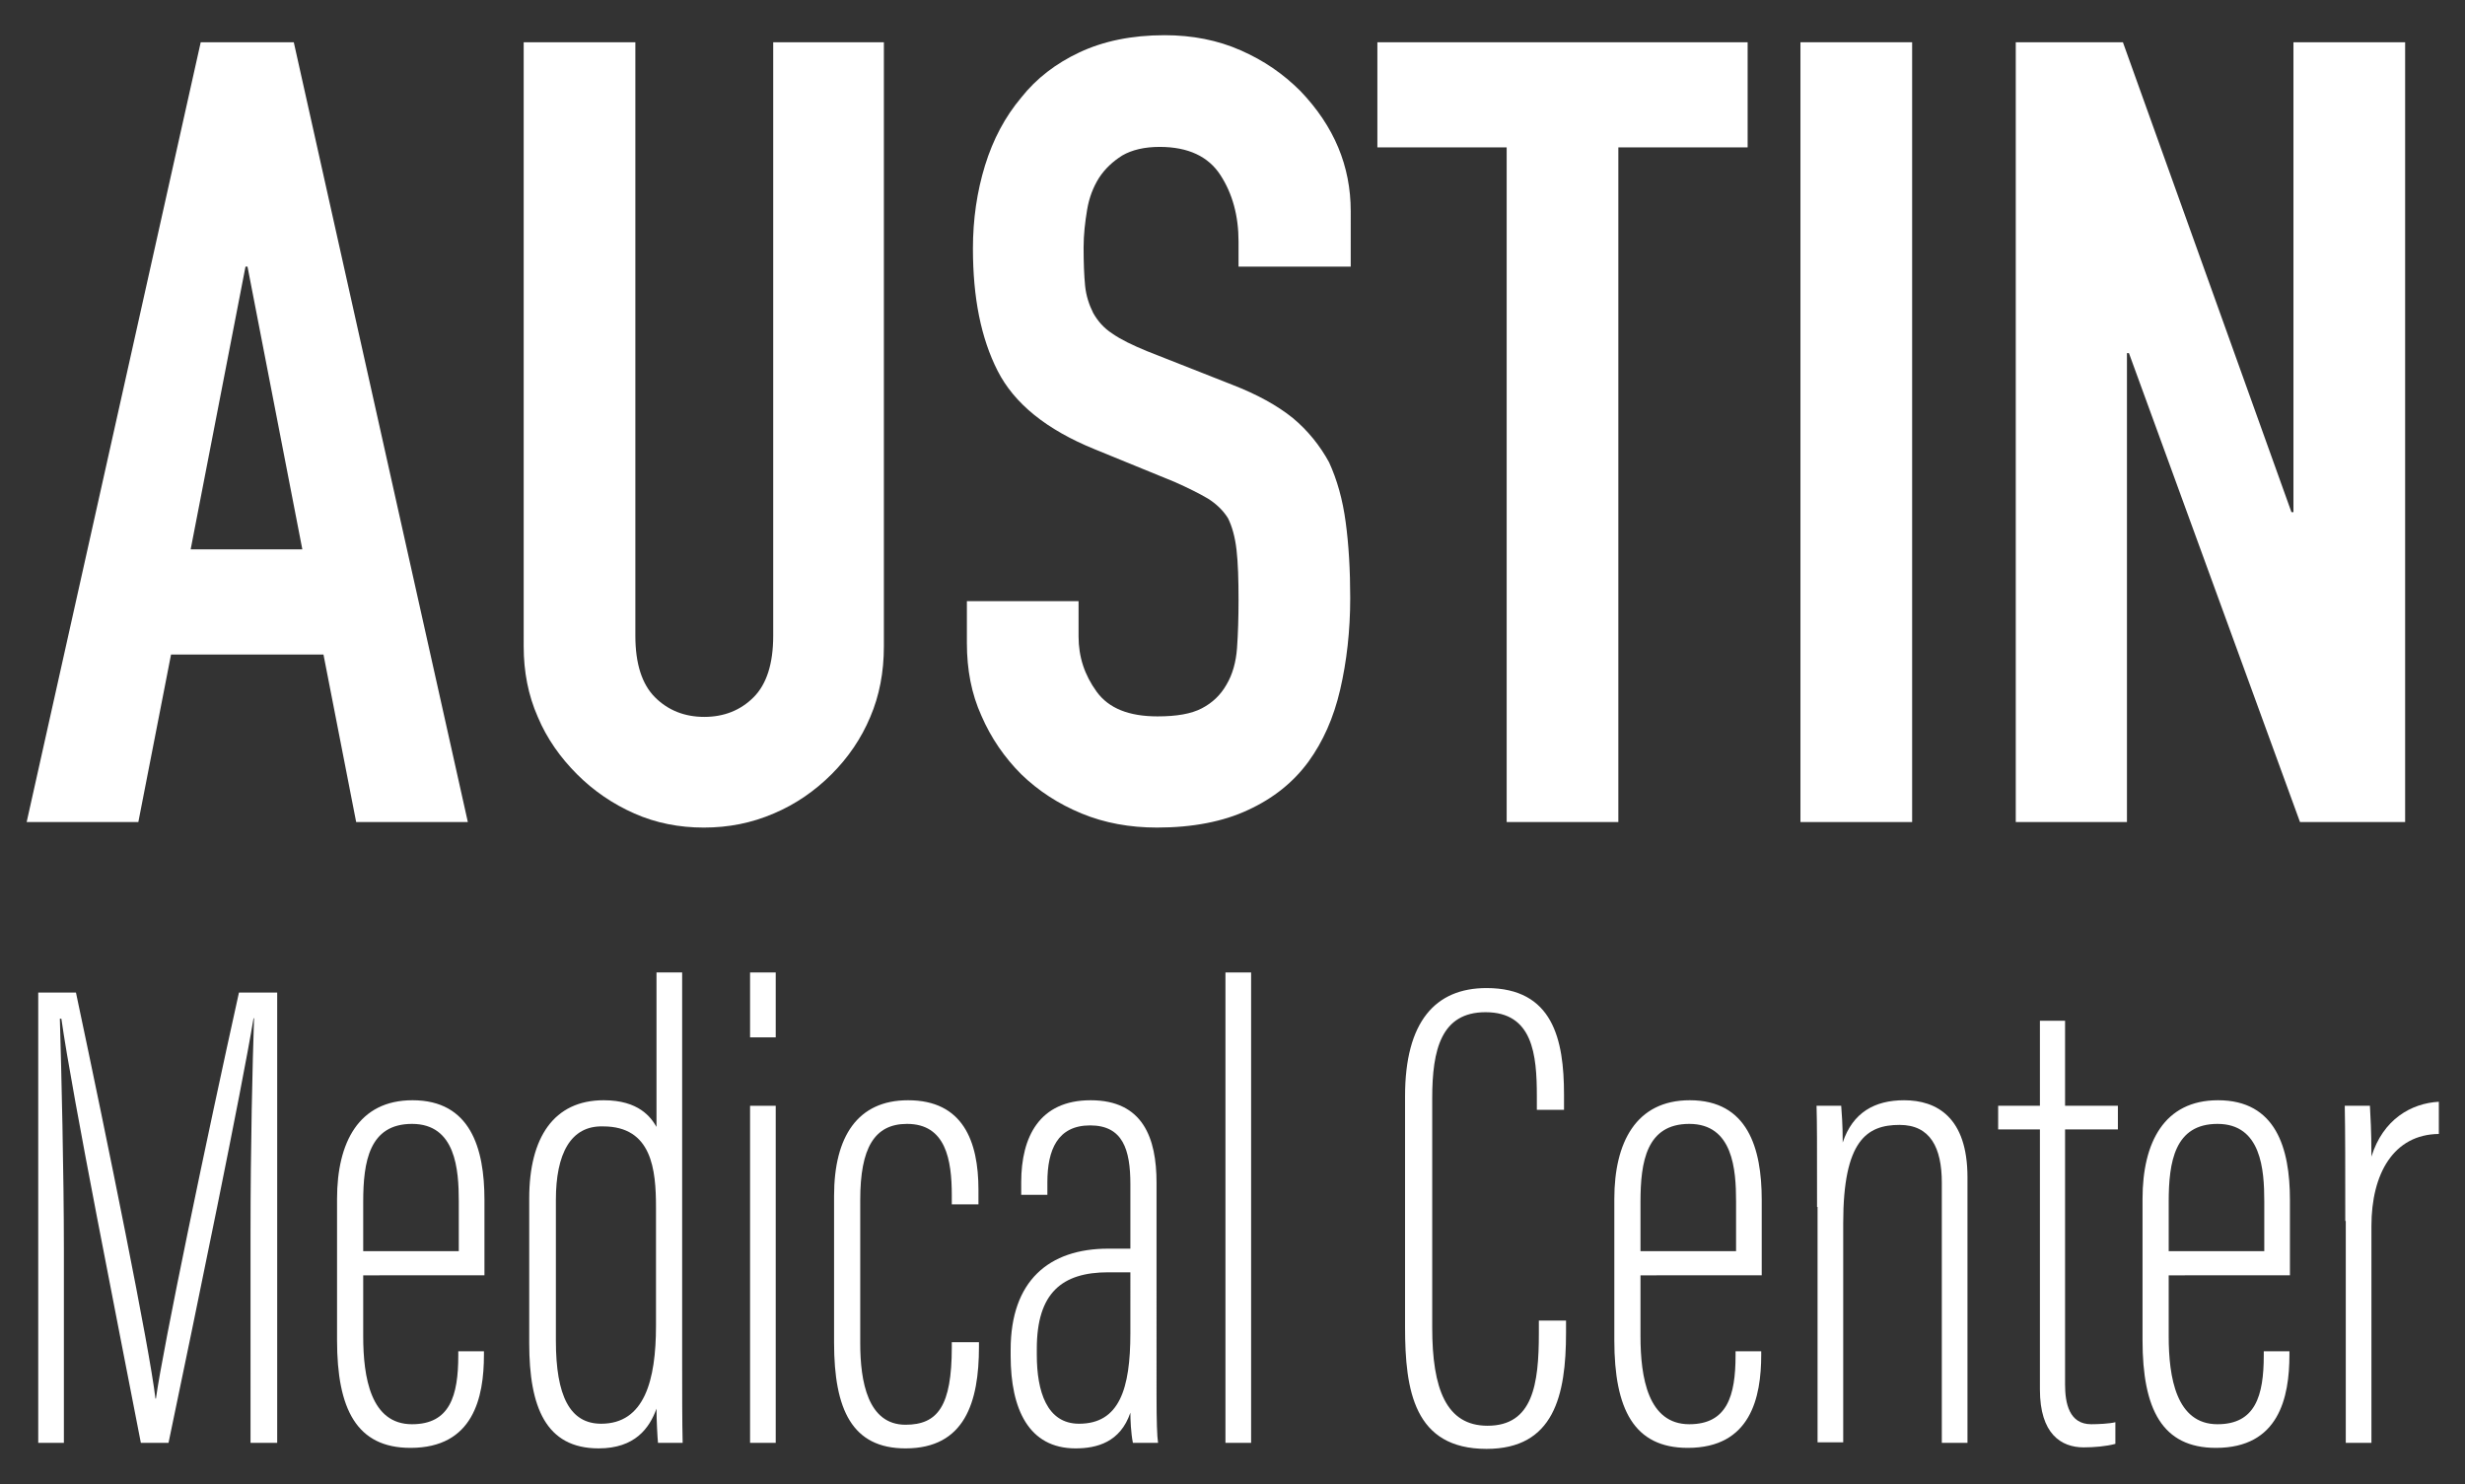 <?xml version="1.0" encoding="utf-8"?>
<!-- Generator: Adobe Illustrator 25.4.1, SVG Export Plug-In . SVG Version: 6.00 Build 0)  -->
<svg version="1.1" id="Layer_1" xmlns="http://www.w3.org/2000/svg" xmlns:xlink="http://www.w3.org/1999/xlink" x="0px" y="0px"
	 viewBox="0 0 490 295" style="enable-background:new 0 0 490 295;" xml:space="preserve">
<rect x="0" y="0" width="490" height="295" fill="#333333" stroke="none"/>
<style type="text/css">
	.st0{fill:#FFFFFF;}
</style>
<g>
	<path class="st0" d="M5.3,163.4l34.6-155h18.5l34.6,155H70.8l-6.5-33.3H34l-6.5,33.3H5.3z M60.1,109.2L49.2,53h-0.4l-10.9,56.2
		H60.1z"/>
	<path class="st0" d="M175.7,8.4v120.1c0,5.1-0.9,9.8-2.7,14c-1.8,4.3-4.4,8.1-7.7,11.4c-3.3,3.3-7.2,6-11.5,7.8
		c-4.4,1.9-9,2.8-13.9,2.8c-4.9,0-9.5-0.9-13.8-2.8c-4.3-1.9-8.1-4.5-11.4-7.8c-3.3-3.3-6-7.1-7.8-11.4c-1.9-4.3-2.8-9-2.8-14V8.4
		h22.2v118c0,5.5,1.3,9.6,3.9,12.2s5.9,3.9,9.8,3.9c3.9,0,7.2-1.3,9.8-3.9s3.9-6.7,3.9-12.2V8.4H175.7z"/>
	<path class="st0" d="M268.4,53h-22.2v-5c0-5.1-1.2-9.5-3.6-13.2c-2.4-3.7-6.4-5.6-12.1-5.6c-3,0-5.5,0.6-7.4,1.7
		c-1.9,1.2-3.4,2.6-4.6,4.4c-1.2,1.9-2,4-2.4,6.4c-0.4,2.4-0.7,4.9-0.7,7.5c0,3,0.1,5.6,0.3,7.6c0.2,2,0.8,3.8,1.6,5.4
		c0.9,1.6,2.1,3,3.8,4.1c1.7,1.2,4,2.3,6.9,3.5l17,6.7c4.9,1.9,8.9,4.1,12,6.6c3,2.5,5.4,5.5,7.2,8.8c1.6,3.5,2.7,7.4,3.3,11.9
		c0.6,4.4,0.9,9.5,0.9,15.1c0,6.5-0.7,12.6-2,18.2c-1.3,5.6-3.4,10.3-6.3,14.3c-3,4.1-7,7.3-12,9.6c-4.9,2.3-11,3.5-18.1,3.5
		c-5.4,0-10.4-0.9-15-2.8c-4.6-1.9-8.6-4.5-12-7.8c-3.3-3.3-6-7.2-7.9-11.6c-2-4.4-2.9-9.2-2.9-14.5v-8.3h22.2v7
		c0,4.1,1.2,7.7,3.6,11c2.4,3.3,6.4,4.9,12.1,4.9c3.8,0,6.7-0.5,8.8-1.6c2.1-1.1,3.7-2.6,4.9-4.7c1.2-2,1.9-4.5,2.1-7.3
		c0.2-2.8,0.3-6,0.3-9.5c0-4.1-0.1-7.4-0.4-10c-0.3-2.6-0.9-4.7-1.7-6.3c-1-1.6-2.4-2.9-4-3.9c-1.7-1-3.9-2.1-6.6-3.3l-15.9-6.5
		c-9.6-3.9-16-9.1-19.3-15.6c-3.3-6.5-4.9-14.5-4.9-24.3c0-5.8,0.8-11.3,2.4-16.5c1.6-5.2,4-9.7,7.2-13.5c3-3.8,6.9-6.8,11.6-9
		c4.7-2.2,10.3-3.4,16.9-3.4c5.5,0,10.6,1,15.1,3c4.6,2,8.5,4.7,11.9,8.1c6.7,7,10,14.9,10,23.9V53z"/>
	<path class="st0" d="M299.5,163.4V29.3h-25.7V8.4h73.6v20.9h-25.7v134.1H299.5z"/>
	<path class="st0" d="M357.9,163.4V8.4h22.2v155H357.9z"/>
	<path class="st0" d="M400.7,163.4V8.4h21.3l33.5,93.4h0.4V8.4h22.2v155h-20.9l-34-93.2h-0.4v93.2H400.7z"/>
</g>
<g>
	<path class="st0" d="M49.8,245.3c0-17.6,0.4-34,0.7-42.9h-0.1c-2.4,14.5-11.2,57.1-16.9,84.4H28C23.6,264,14.4,218,12.2,202.5h-0.3
		c0.3,10.3,0.8,30.7,0.8,45.9v38.4H7.6v-89.5h7.5c6.4,30.2,14.6,70.5,15.8,80.7H31c1.3-9.6,10.2-52.3,16.5-80.7h7.6v89.5h-5.3V245.3
		z"/>
	<path class="st0" d="M72.2,253.5v12.1c0,8.2,1.5,17.5,9.7,17.5c7.5,0,9.2-5.6,9.2-13.7v-0.8h5.1v0.7c0,8.5-2.1,18.5-14.6,18.5
		c-10.7,0-14.6-7.7-14.6-21.4v-28.1c0-11.2,4.3-19.6,15-19.6c11.5,0,14.3,9.5,14.3,19.8c0,3.4,0,11.3,0,15H72.2z M91.2,248.8v-10
		c0-6.3-0.6-15.4-9.3-15.4c-8.5,0-9.7,7.5-9.7,15.5v9.8H91.2z"/>
	<path class="st0" d="M135.6,193.3v77.6c0,5.6,0,12,0.1,15.9h-4.9c-0.1-0.8-0.3-4.6-0.3-6.8c-1.4,3.9-4.3,7.9-11.5,7.9
		c-10.5,0-13.8-8.2-13.8-20.9v-28.8c0-12.1,4.9-19.5,14.8-19.5c7,0,9.4,3.4,10.5,5.3v-30.7H135.6z M110.5,238.5v28
		c0,11,2.8,16.5,9,16.5c8.6,0,10.9-8.6,10.9-19.5v-23.5c0-7.5-0.8-16.1-10.5-16.1C113.4,223.7,110.5,229.4,110.5,238.5z"/>
	<path class="st0" d="M149.1,219.8h5.1v67h-5.1V219.8z M149.1,193.3h5.1v12.9h-5.1V193.3z"/>
	<path class="st0" d="M194.6,266.8v0.9c0,11-2.8,20.2-14.6,20.2c-10.6,0-14.2-7.7-14.2-21v-29.2c0-11.8,4.7-19,14.7-19
		c10.9,0,14,8.1,14,17.8v2.9h-5.3v-1.8c0-7.1-1.2-14.2-8.9-14.2c-6.5,0-9.3,4.8-9.3,15.1V267c0,7.6,1.5,16.2,9,16.2
		c6.4,0,9.2-3.7,9.2-15.4v-1H194.6z"/>
	<path class="st0" d="M229.9,277.5c0,4.9,0.1,8,0.3,9.3h-5c-0.4-2-0.5-4.7-0.5-6c-2,5.9-6.7,7.1-10.9,7.1c-9.3,0-12.9-7.8-12.9-18.4
		v-1.2c0-13.7,7.6-20.1,19.4-20.1c1.5,0,2.5,0,4.4,0v-12.8c0-6.9-1.5-11.7-8-11.7c-6.5,0-8.5,4.9-8.5,11.3v2.5H203V235
		c0-9,3.6-16.3,13.8-16.3c10.4,0,13.1,7.5,13.1,16.4V277.5z M224.7,252.9c-1.1,0-3.1,0-4.4,0c-9.2,0-14.2,4.1-14.2,15.2v1.2
		c0,7.3,2,13.7,8.4,13.7c8,0,10.2-6.9,10.2-18V252.9z"/>
	<path class="st0" d="M243.6,286.8v-93.5h5.1v93.5H243.6z"/>
	<path class="st0" d="M311.3,262.3v2.6c0,12.5-2.4,23.1-15.8,23.1c-14.4,0-16.2-11.6-16.2-24.2v-45.9c0-14.8,6-21.5,16.2-21.5
		c13.2,0,15.4,10.2,15.4,21.2v3h-5.4v-2.7c0-8.3-0.8-16.7-10.2-16.7c-8.8,0-10.6,7.4-10.6,17.1v45.6c0,12.2,2.8,19.5,11,19.5
		c9,0,10.2-8.2,10.2-18.4v-2.5H311.3z"/>
	<path class="st0" d="M326.1,253.5v12.1c0,8.2,1.5,17.5,9.7,17.5c7.5,0,9.2-5.6,9.2-13.7v-0.8h5.1v0.7c0,8.5-2.1,18.5-14.6,18.5
		c-10.7,0-14.6-7.7-14.6-21.4v-28.1c0-11.2,4.3-19.6,15-19.6c11.5,0,14.3,9.5,14.3,19.8c0,3.4,0,11.3,0,15H326.1z M345.1,248.8v-10
		c0-6.3-0.6-15.4-9.3-15.4c-8.5,0-9.7,7.5-9.7,15.5v9.8H345.1z"/>
	<path class="st0" d="M361.2,239.9c0-13.3,0-16.5-0.1-20.1h4.9c0.1,1.5,0.3,3.5,0.3,7.3c2-6,6.4-8.4,12.2-8.4
		c6.5,0,12.6,3.4,12.6,15.3v52.8h-5.1v-51.7c0-7-2.3-11.5-8.4-11.5c-6.5,0-11.2,3.1-11.2,19.5v43.6h-5.1V239.9z"/>
	<path class="st0" d="M397.2,219.8h8.3v-16.9h5v16.9H421v4.7h-10.5v50.7c0,3.7,0.8,7.9,5.2,7.9c1.3,0,3.6-0.1,4.8-0.4v4.3
		c-1.8,0.5-4.3,0.7-6.3,0.7c-4.5,0-8.7-2.7-8.7-11.5v-51.7h-8.3V219.8z"/>
	<path class="st0" d="M431.1,253.5v12.1c0,8.2,1.5,17.5,9.7,17.5c7.5,0,9.2-5.6,9.2-13.7v-0.8h5.1v0.7c0,8.5-2.1,18.5-14.6,18.5
		c-10.7,0-14.6-7.7-14.6-21.4v-28.1c0-11.2,4.3-19.6,15-19.6c11.5,0,14.3,9.5,14.3,19.8c0,3.4,0,11.3,0,15H431.1z M450.1,248.8v-10
		c0-6.3-0.6-15.4-9.3-15.4c-8.5,0-9.7,7.5-9.7,15.5v9.8H450.1z"/>
	<path class="st0" d="M466.2,242.7c0-10.5,0-17.9-0.1-22.9h5c0.1,2.3,0.3,4.6,0.3,10.1c2.3-7.4,7.9-10.6,13.4-10.9v6.4
		c-9,0.1-13.4,7.9-13.4,18.3v43.1h-5.1V242.7z"/>
</g>
</svg>
